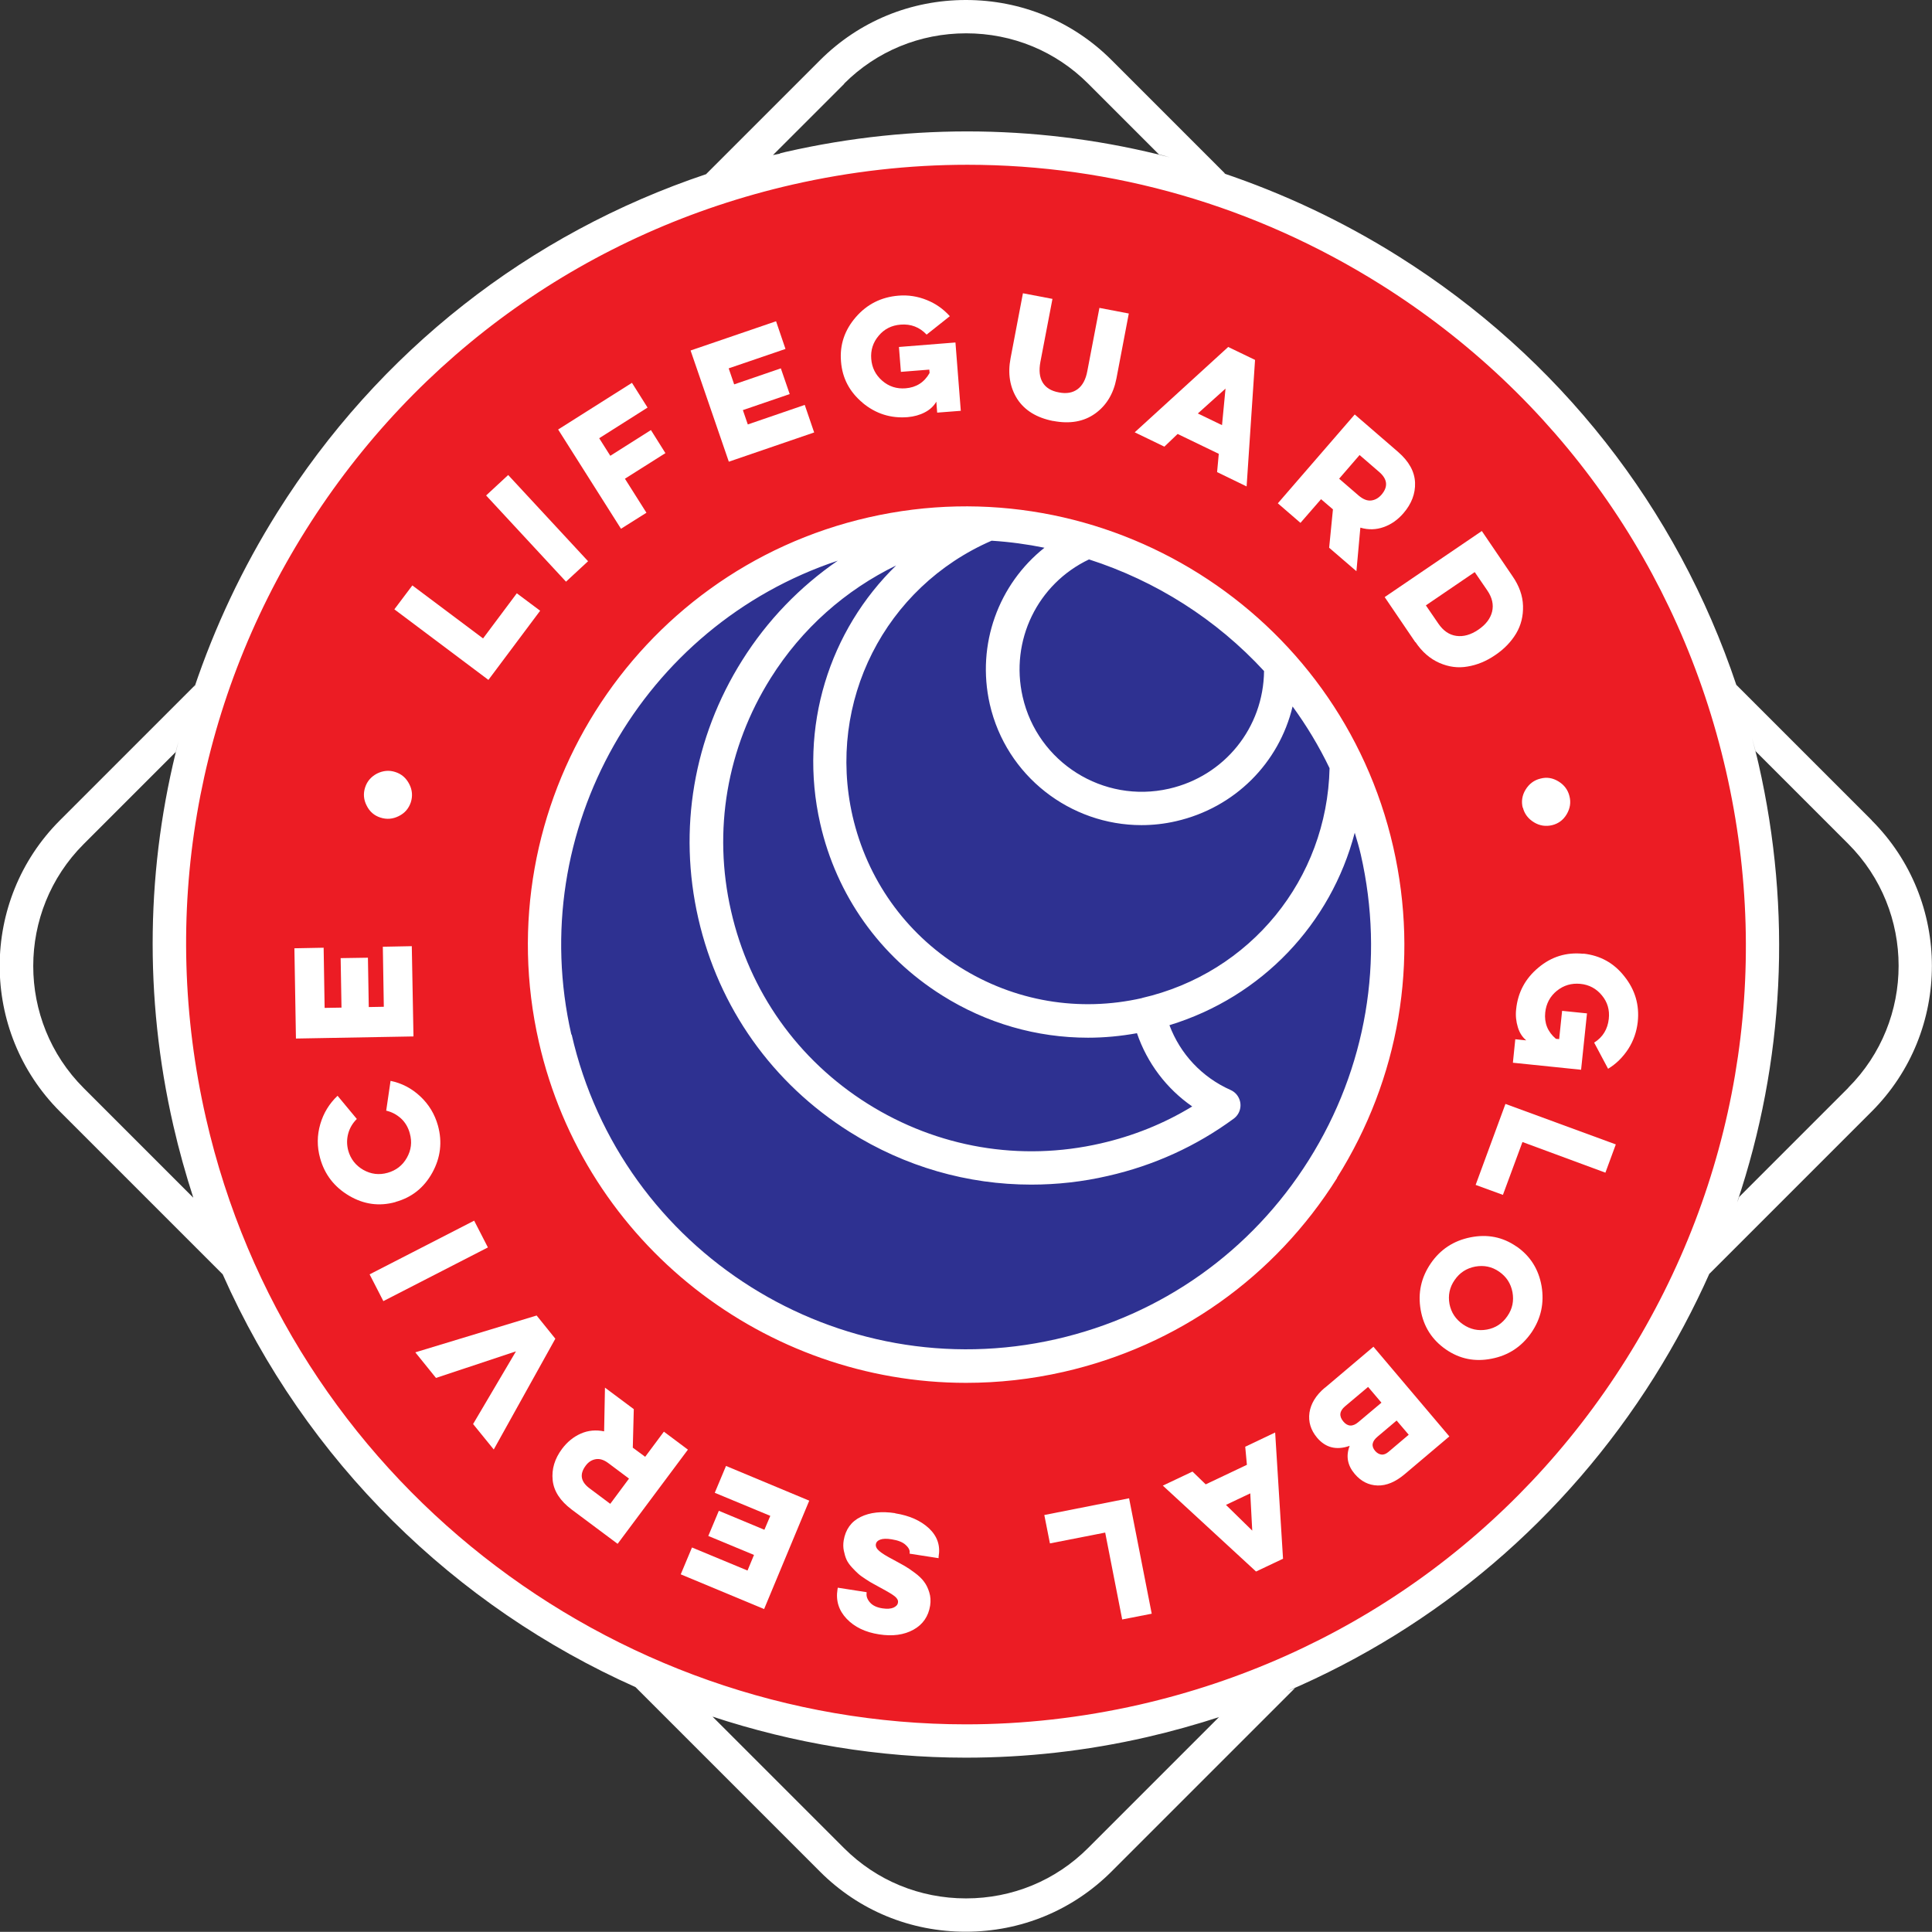 <?xml version="1.0" encoding="UTF-8"?>
<svg id="Layer_1" xmlns="http://www.w3.org/2000/svg" version="1.1" viewBox="0 0 137.42 137.41">
  <rect x="0" y="0" width="137.42" height="137.41" fill="#333333" stroke="none"/>
  <!-- Generator: Adobe Illustrator 29.0.1, SVG Export Plug-In . SVG Version: 2.1.0 Build 192)  -->
  <defs>
    <style>
      .st0 {
        fill: #2e3191;
      }

      .st1 {
        fill: #fff;
      }

      .st2 {
        fill: #ec1c24;
      }
    </style>
  </defs>
  <circle class="st0" cx="68.71" cy="66.8" r="30.95"/>
  <path class="st2" d="M97.94,60.52c3.68,16.14-6.42,32.21-22.56,35.9-16.14,3.68-32.21-6.42-35.9-22.56-3.68-16.14,6.42-32.21,22.56-35.9,16.14-3.68,32.21,6.42,35.9,22.56ZM56.11,11.97C25.62,18.92,6.54,49.29,13.49,79.78c6.96,30.5,37.32,49.58,67.82,42.62,30.5-6.96,49.58-37.32,42.62-67.82C116.97,24.09,86.61,5.01,56.11,11.97Z"/>
  <g>
    <path class="st1" d="M95.1,83.77c4.43-7.05,5.85-15.4,4-23.52-3.82-16.75-20.56-27.27-37.32-23.45-16.75,3.82-27.27,20.56-23.45,37.32,3.29,14.43,16.17,24.24,30.38,24.24,2.29,0,4.61-.25,6.94-.78,8.12-1.85,15.03-6.75,19.46-13.8ZM63.76,40.2c-4.77,4.63-6.98,11.52-5.42,18.38,1.16,5.1,4.24,9.44,8.67,12.22,3.16,1.99,6.73,3.01,10.38,3.01,1.16,0,2.32-.11,3.48-.32.73,2.13,2.1,3.94,3.93,5.21-2,1.22-4.19,2.1-6.51,2.63-5.72,1.31-11.6.3-16.57-2.82-4.97-3.12-8.42-7.99-9.72-13.71-1.31-5.72-.3-11.6,2.82-16.57,2.21-3.52,5.31-6.26,8.96-8.03ZM81.24,70.99c-4.48,1.02-9.09.24-12.98-2.21-3.89-2.44-6.59-6.26-7.62-10.74-1.85-8.12,2.3-16.28,9.89-19.58,1.27.08,2.53.25,3.76.5-3.26,2.59-4.85,6.87-3.89,11.12,1.17,5.13,5.74,8.61,10.79,8.61.81,0,1.64-.09,2.46-.28,4.19-.96,7.33-4.15,8.29-8.16,1,1.37,1.88,2.83,2.63,4.39-.18,7.89-5.62,14.58-13.36,16.35ZM89.91,47.72c-.04,4.04-2.81,7.48-6.76,8.38-4.68,1.07-9.35-1.87-10.41-6.54-.91-4,1.06-8.03,4.72-9.77,4.76,1.53,9.06,4.26,12.45,7.94ZM40.64,73.59c-3.32-14.55,5.07-29.09,18.95-33.71-2.69,1.85-5.01,4.24-6.8,7.09-3.46,5.5-4.57,12.02-3.12,18.36,1.45,6.34,5.27,11.73,10.78,15.19,3.93,2.47,8.37,3.74,12.9,3.74,1.82,0,3.65-.2,5.46-.62,3.26-.74,6.27-2.11,8.94-4.07.45-.33.61-.93.38-1.44-.12-.27-.33-.48-.6-.6-2.04-.91-3.58-2.56-4.35-4.61,6.58-2.01,11.49-7.22,13.18-13.69.15.51.31,1.02.43,1.55,1.71,7.5.4,15.21-3.69,21.72-4.09,6.51-10.48,11.04-17.97,12.75-15.47,3.53-30.94-6.19-34.47-21.67Z"/>
    <polygon class="st1" points="38.42 43.44 36.76 42.2 34.36 45.41 29.33 41.64 28.05 43.34 34.74 48.36 38.42 43.44"/>
    <rect class="st1" x="37.13" y="33.4" width="2.14" height="8.36" transform="translate(-15.36 35.98) rotate(-42.82)"/>
    <polygon class="st1" points="45.98 36.47 44.45 34.05 47.33 32.23 46.3 30.59 43.41 32.42 42.62 31.17 46.06 28.99 44.95 27.23 39.7 30.55 44.17 37.61 45.98 36.47"/>
    <polygon class="st1" points="57.91 30.76 57.24 28.8 53.19 30.19 52.84 29.17 56.17 28.03 55.54 26.2 52.22 27.34 51.83 26.2 55.87 24.82 55.2 22.85 49.12 24.93 51.84 32.84 57.91 30.76"/>
    <path class="st1" d="M61.35,28.65c.94.78,2.01,1.12,3.22,1.02.44-.04.85-.15,1.21-.34.37-.19.64-.45.82-.76l.06.78,1.68-.13-.38-4.86-4.02.32.14,1.77,2.02-.16.02.24c-.38.67-.95,1.03-1.71,1.09-.63.05-1.19-.13-1.66-.54-.47-.41-.73-.92-.78-1.55-.05-.63.13-1.18.53-1.65.4-.48.92-.74,1.56-.79.73-.06,1.35.18,1.85.71l1.65-1.31c-.45-.5-.99-.89-1.64-1.15-.64-.26-1.32-.37-2.02-.31-1.21.1-2.22.6-3.02,1.52-.8.92-1.16,1.97-1.06,3.16.09,1.19.61,2.17,1.55,2.95Z"/>
    <path class="st1" d="M74.91,29.94c1.19.23,2.18.05,2.98-.52.8-.57,1.31-1.41,1.52-2.5l.88-4.62-2.09-.4-.86,4.49c-.11.6-.34,1.03-.69,1.29-.35.26-.8.34-1.34.23-.55-.1-.93-.34-1.15-.71-.22-.37-.27-.85-.16-1.45l.86-4.49-2.1-.4-.88,4.62c-.21,1.1-.05,2.06.47,2.89.53.82,1.39,1.35,2.58,1.58Z"/>
    <path class="st1" d="M83.77,30.87l2.92,1.41-.12,1.3,2.1,1.02.6-9-1.91-.92-6.65,6.07,2.11,1.02.94-.9ZM87.17,27.63l-.25,2.61-1.72-.83,1.97-1.77Z"/>
    <path class="st1" d="M93.98,35.52l.83.71-.27,2.73,1.94,1.67.28-3.1c.57.17,1.13.15,1.66-.04.54-.19,1-.52,1.4-.98.58-.67.86-1.4.83-2.18-.03-.78-.43-1.51-1.2-2.18l-3.09-2.67-5.47,6.32,1.61,1.39,1.47-1.69ZM96.71,32.37l1.39,1.2c.59.51.65,1.05.16,1.62-.21.24-.46.38-.74.41-.28.03-.57-.09-.88-.35l-1.39-1.2,1.46-1.69Z"/>
    <path class="st1" d="M100.68,45.67c.47.7,1.04,1.19,1.7,1.48.66.29,1.33.38,2,.26.68-.11,1.34-.38,1.98-.82.64-.43,1.13-.95,1.48-1.53.35-.59.51-1.24.49-1.96-.02-.72-.27-1.43-.75-2.12l-2.18-3.21-6.91,4.7,2.18,3.21ZM104.9,40.7l.89,1.3c.35.51.46,1.02.34,1.51-.12.49-.45.92-.98,1.28-.53.36-1.05.51-1.56.44-.51-.07-.93-.36-1.28-.87l-.89-1.3,3.48-2.37Z"/>
    <path class="st1" d="M108.32,57.44c.11.45.38.8.79,1.05.41.25.85.31,1.3.2.44-.11.79-.37,1.03-.78.24-.41.31-.84.19-1.29-.11-.44-.37-.79-.78-1.04-.41-.25-.83-.32-1.28-.2-.46.11-.81.38-1.06.79-.25.41-.31.84-.2,1.29Z"/>
    <path class="st1" d="M112.61,67.84c-1.19-.12-2.25.2-3.18.98-.94.78-1.47,1.77-1.59,2.98-.05.44,0,.86.12,1.26.12.4.32.71.6.94l-.78-.08-.17,1.67,4.85.5.42-4.01-1.77-.18-.21,2.01-.23-.02c-.59-.5-.84-1.13-.76-1.88.07-.63.34-1.14.83-1.54.49-.39,1.04-.55,1.67-.49.62.06,1.14.34,1.53.82.4.48.56,1.04.49,1.67-.08.73-.42,1.3-1.04,1.69l.99,1.86c.58-.35,1.05-.82,1.43-1.4.38-.59.6-1.23.68-1.93.13-1.21-.19-2.29-.95-3.24-.75-.96-1.73-1.49-2.91-1.62Z"/>
    <polygon class="st1" points="104.96 84.28 106.9 84.99 108.29 81.23 114.19 83.41 114.93 81.4 107.08 78.52 104.96 84.28"/>
    <path class="st1" d="M107.86,88.66c-.98-.68-2.07-.89-3.27-.65-1.2.24-2.14.86-2.82,1.85-.69,1.01-.93,2.11-.72,3.31.21,1.2.81,2.13,1.79,2.81.98.68,2.07.9,3.26.66,1.19-.23,2.13-.85,2.83-1.86.68-1,.92-2.09.72-3.3-.21-1.2-.8-2.14-1.78-2.82ZM107.22,93.61c-.36.53-.85.85-1.46.96-.61.11-1.18-.01-1.7-.37-.52-.36-.84-.84-.96-1.45-.11-.61,0-1.18.37-1.71.36-.52.84-.83,1.46-.95.62-.11,1.18,0,1.7.36.52.36.83.84.95,1.46.11.62,0,1.18-.36,1.7Z"/>
    <path class="st1" d="M94.24,98.7c-.64.54-1,1.13-1.1,1.78-.09.65.09,1.24.54,1.78.61.72,1.38.91,2.32.58-.28.72-.16,1.39.36,2,.45.53.99.8,1.62.82.63.02,1.28-.25,1.94-.81l3.17-2.68-5.4-6.38-3.45,2.92ZM100.2,102.05l-1.44,1.22c-.17.14-.33.21-.5.19-.16-.02-.31-.1-.45-.26-.29-.34-.23-.68.18-1.02l1.35-1.14.86,1.01ZM96.62,101.15c-.4.34-.76.33-1.07-.04-.32-.38-.28-.74.12-1.08l1.64-1.38.95,1.12-1.64,1.38Z"/>
    <path class="st1" d="M88.57,102.89l.12,1.3-2.93,1.39-.94-.91-2.11,1,6.63,6.11,1.92-.91-.56-8.98-2.12,1.01ZM87.2,107.04l1.73-.82.14,2.65-1.87-1.83Z"/>
    <polygon class="st1" points="74.28 107.76 74.68 109.78 78.61 109.01 79.82 115.19 81.92 114.78 80.31 106.57 74.28 107.76"/>
    <path class="st1" d="M63.68,107.63c-.97-.15-1.8-.06-2.47.27-.67.33-1.07.89-1.2,1.67-.04.25-.04.49.01.73.05.24.11.45.19.63.08.18.21.36.38.55.17.19.33.34.46.46.13.12.32.25.55.4.23.15.41.26.53.32s.29.16.51.28c.5.27.84.47,1.01.61.17.14.25.29.22.44-.02.16-.13.27-.32.36-.19.08-.45.1-.78.05-.4-.06-.7-.2-.89-.42-.19-.22-.27-.44-.24-.66v-.07s-2.05-.32-2.05-.32l-.02.12c-.13.8.09,1.5.65,2.09.56.59,1.33.96,2.31,1.11.95.15,1.77.04,2.44-.33.67-.37,1.07-.95,1.19-1.72.05-.33.03-.64-.06-.93-.09-.3-.21-.55-.37-.76-.15-.21-.37-.42-.65-.63-.28-.21-.53-.38-.74-.5-.21-.12-.47-.26-.78-.43-.5-.26-.84-.47-1.02-.63-.19-.16-.27-.33-.24-.49.02-.14.12-.25.31-.32.18-.07.46-.08.82-.02.44.07.78.2.99.4.22.2.31.39.28.57v.05s2.06.32,2.06.32v-.1c.14-.79-.09-1.46-.68-2.02-.59-.55-1.39-.91-2.41-1.07Z"/>
    <polygon class="st1" points="50.84 106.18 54.79 107.82 54.37 108.81 51.13 107.46 50.38 109.25 53.63 110.6 53.17 111.71 49.22 110.07 48.42 111.98 54.35 114.45 57.56 106.74 51.64 104.27 50.84 106.18"/>
    <path class="st1" d="M47.23,101.82l-1.34,1.8-.88-.65.07-2.74-2.05-1.53-.06,3.11c-.58-.12-1.14-.07-1.66.16s-.96.59-1.33,1.08c-.53.71-.75,1.45-.67,2.23.08.78.53,1.47,1.35,2.09l3.27,2.44,5-6.7-1.71-1.28ZM43.4,106.96l-1.47-1.1c-.63-.47-.72-1.01-.27-1.61.19-.26.43-.41.71-.46.28-.05.58.04.9.28l1.47,1.1-1.33,1.79Z"/>
    <polygon class="st1" points="38.17 93.57 29.54 96.19 31.01 98.01 36.7 96.12 33.65 101.29 35.12 103.1 39.5 95.22 38.17 93.57"/>
    <rect class="st1" x="26.32" y="88.61" width="8.36" height="2.14" transform="translate(-37.6 23.84) rotate(-27.18)"/>
    <path class="st1" d="M28.14,85.49c1.15-.32,2.02-1.01,2.61-2.08.59-1.07.72-2.19.4-3.35-.23-.82-.65-1.51-1.26-2.08-.61-.57-1.32-.94-2.11-1.1l-.31,2.12c.4.09.75.28,1.06.56.3.28.51.64.62,1.06.17.61.1,1.18-.21,1.73-.31.55-.77.9-1.37,1.07-.61.17-1.18.1-1.73-.21-.54-.31-.9-.77-1.07-1.37-.11-.41-.11-.82,0-1.22.11-.4.32-.74.61-1.03l-1.37-1.65c-.59.56-1,1.23-1.23,2.02-.23.79-.24,1.6-.01,2.42.32,1.16,1.01,2.05,2.06,2.67,1.05.62,2.15.77,3.3.45Z"/>
    <polygon class="st1" points="29.29 67.3 27.23 67.34 27.3 71.61 26.23 71.63 26.17 68.12 24.23 68.15 24.29 71.67 23.09 71.69 23.02 67.41 20.94 67.45 21.05 73.87 29.41 73.72 29.29 67.3"/>
    <path class="st1" d="M27.05,58.15c.45.15.89.11,1.31-.1.43-.21.71-.54.86-.98.14-.44.11-.88-.11-1.3-.22-.43-.55-.72-1-.86-.43-.14-.86-.1-1.29.11-.42.22-.71.55-.85.99-.14.43-.11.87.11,1.29.21.43.54.71.97.85Z"/>
    <path class="st1" d="M133.14,58.35l-9.63-9.63s0,.01,0,.02c-4.23-12.63-12.61-23.33-24.04-30.51-3.98-2.5-8.18-4.47-12.52-5.93.07.02.13.04.2.06l-8.09-8.09c-2.76-2.76-6.43-4.27-10.36-4.27s-7.6,1.52-10.36,4.27l-8.11,8.11s.01,0,.02,0c-12.63,4.23-23.33,12.61-30.51,24.04-2.5,3.98-4.47,8.18-5.93,12.52.02-.07.04-.13.06-.2l-9.61,9.61c-5.71,5.71-5.71,15,0,20.71l11.58,11.58s0,0,0,0c5.9,13.31,16.53,23.64,29.36,29.36l13.13,13.13c2.76,2.76,6.43,4.27,10.36,4.27s7.6-1.52,10.36-4.27l13.06-13.06c-.19.09-.4.16-.59.24,10.72-4.58,19.8-12.28,26.14-22.36,1.5-2.39,2.82-4.87,3.95-7.41,0,.02-.02.05-.03.07l11.55-11.55c5.71-5.71,5.71-15,0-20.71ZM60.04,5.95c2.31-2.31,5.39-3.58,8.68-3.58s6.37,1.27,8.68,3.58l5.03,5.03c.26.06.51.14.77.21-8.84-2.3-18.17-2.47-27.33-.38-.62.14-.36.12-.36.12.32-.08,0,0-.53.1l5.07-5.07ZM5.96,60.03l6.54-6.54c.06-.26.14-.51.2-.76-2.3,8.84-2.47,18.17-.37,27.33.4,1.75.88,3.46,1.42,5.13l-7.8-7.8c-4.78-4.78-4.78-12.57,0-17.35ZM14.73,87.9s.04.09.06.14c-.02-.05-.04-.09-.06-.14ZM77.39,131.45c-2.31,2.31-5.39,3.58-8.68,3.58s-6.37-1.27-8.68-3.58l-9.35-9.35c5.74,1.89,11.81,2.92,18.02,2.92,4.25,0,8.56-.47,12.87-1.46,1.78-.41,3.53-.9,5.25-1.46-.04.01-.08.03-.12.04l-9.31,9.31ZM47.86,121.09c.06.02.13.05.19.07-.06-.02-.13-.05-.19-.07ZM115.66,96.69c-7.88,12.54-20.17,21.26-34.61,24.56-4.14.94-8.27,1.4-12.34,1.4-25.29,0-48.2-17.45-54.06-43.12-3.3-14.44-.77-29.3,7.11-41.84,7.88-12.54,20.17-21.26,34.61-24.56,4.13-.94,8.3-1.41,12.44-1.41,10.32,0,20.45,2.9,29.4,8.52,12.54,7.88,21.26,20.17,24.56,34.61,3.3,14.44.77,29.3-7.11,41.84ZM131.46,77.38l-7.76,7.76c-.04.13-.09.25-.14.38,3.35-9.97,3.92-20.69,1.52-31.2-.14-.62-.31-1.23-.47-1.85.08.32.18.64.26.96l6.59,6.59c4.78,4.78,4.78,12.57,0,17.35Z"/>
  </g>
</svg>